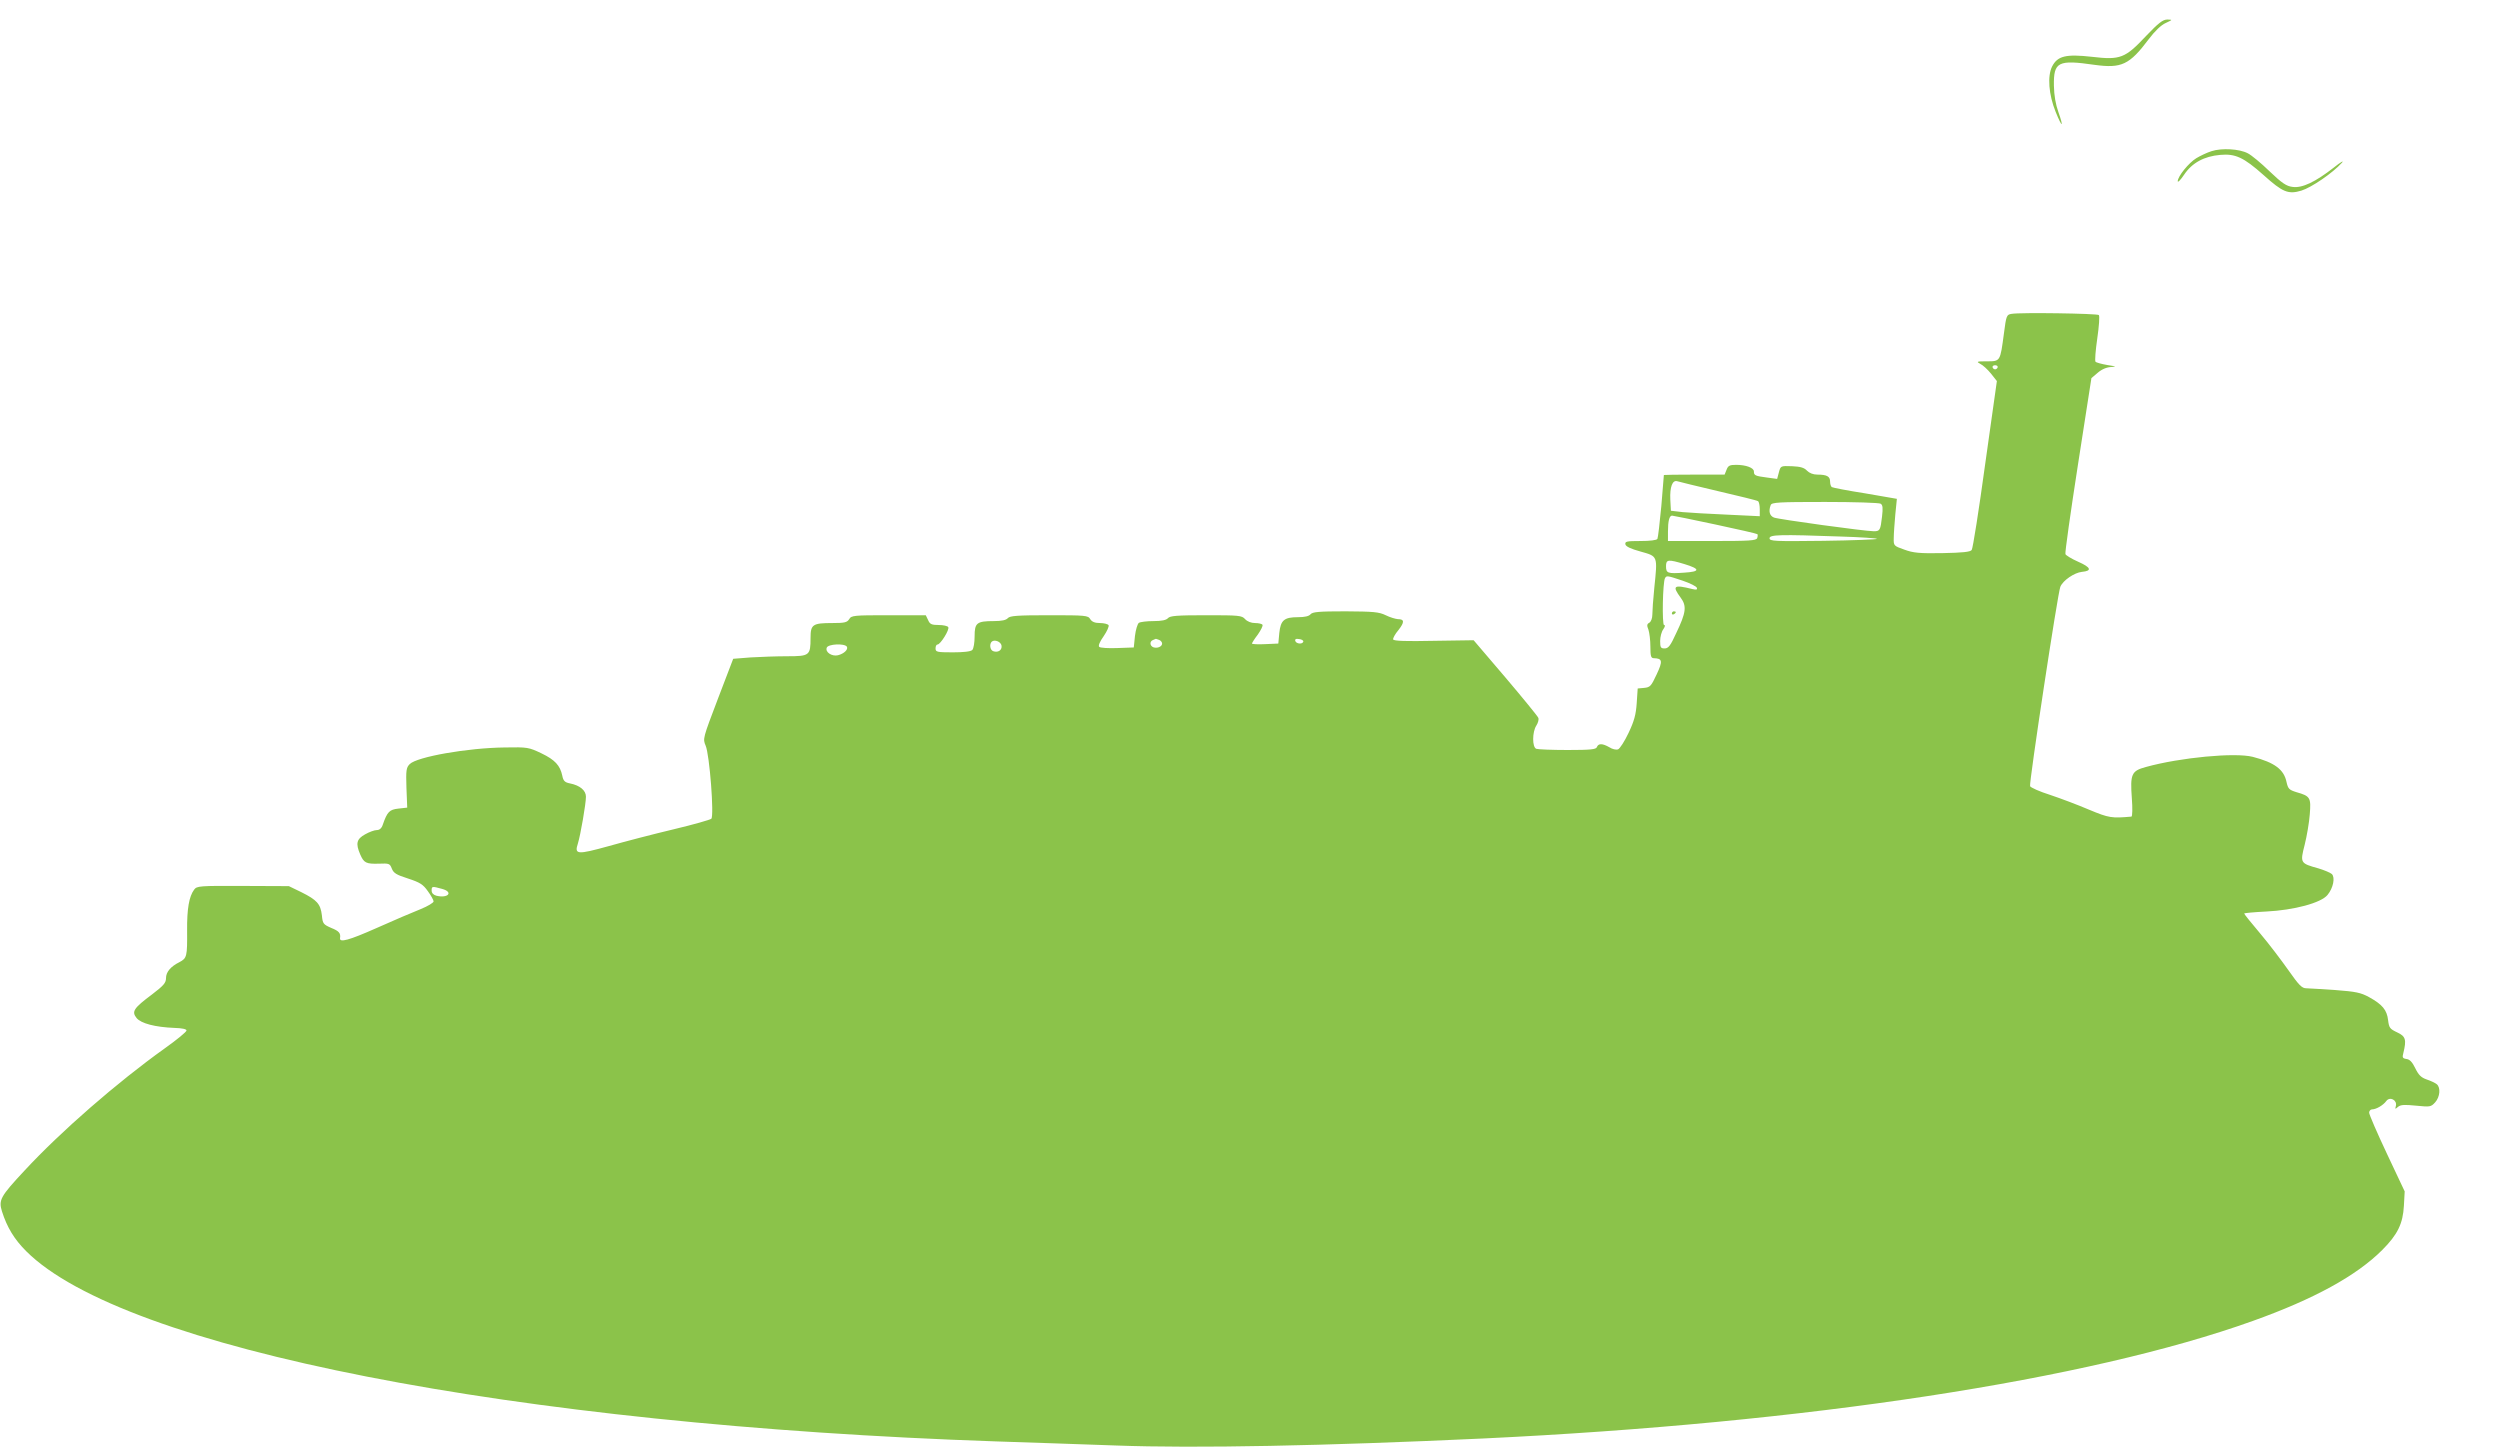 <?xml version="1.0" standalone="no"?>
<!DOCTYPE svg PUBLIC "-//W3C//DTD SVG 20010904//EN"
 "http://www.w3.org/TR/2001/REC-SVG-20010904/DTD/svg10.dtd">
<svg version="1.0" xmlns="http://www.w3.org/2000/svg"
 width="1280pt" height="741pt" viewBox="0 0 1280 741"
 preserveAspectRatio="xMidYMid meet">
<g transform="translate(0,741) scale(0.1,-0.1)"
fill="#8bc34a" stroke="none">
<path d="M10988 7226 c-107 -114 -132 -124 -276 -107 -134 15 -177 5 -205 -49
-25 -49 -18 -144 18 -233 33 -82 43 -83 14 -1 -14 39 -22 85 -23 135 -2 123
21 134 208 107 138 -19 179 0 278 132 30 40 63 72 86 82 36 17 37 17 9 18 -23
0 -45 -17 -109 -84z"/>
<path d="M11323 6636 c-23 -7 -58 -24 -78 -36 -39 -24 -95 -93 -95 -118 0 -8
15 7 33 34 40 60 102 94 185 101 77 7 120 -13 221 -103 99 -89 127 -100 194
-80 52 16 160 90 207 142 14 15 -5 5 -41 -24 -95 -74 -162 -106 -211 -99 -32
4 -54 19 -118 80 -43 42 -93 83 -111 92 -43 23 -134 28 -186 11z"/>
<path d="M10299 5803 c-25 -4 -27 -8 -39 -101 -19 -143 -18 -142 -87 -142 -52
0 -56 -1 -34 -13 13 -6 38 -29 55 -50 l30 -38 -60 -426 c-32 -234 -63 -432
-69 -439 -7 -10 -47 -14 -150 -16 -117 -2 -149 1 -195 18 -54 19 -55 20 -54
59 0 22 4 76 8 121 l8 80 -162 28 c-90 14 -167 29 -171 32 -5 3 -9 16 -9 29 0
26 -17 35 -65 35 -22 0 -41 8 -53 20 -15 16 -34 21 -77 23 -58 2 -58 2 -67
-31 l-9 -34 -52 7 c-61 8 -67 11 -67 31 0 19 -41 34 -91 34 -33 0 -41 -4 -49
-25 l-10 -25 -155 0 c-85 0 -155 -1 -156 -2 0 -2 -6 -73 -13 -159 -8 -86 -17
-162 -20 -168 -4 -7 -39 -11 -87 -11 -70 0 -80 -2 -77 -17 2 -11 27 -23 78
-37 89 -25 87 -21 70 -186 -6 -58 -10 -119 -10 -137 0 -19 -7 -36 -15 -41 -13
-7 -14 -14 -5 -36 5 -15 10 -54 10 -87 0 -49 3 -59 18 -59 44 -1 46 -15 14
-83 -28 -60 -33 -66 -64 -69 l-33 -3 -5 -75 c-4 -59 -13 -92 -42 -153 -20 -42
-44 -80 -54 -84 -9 -3 -29 1 -44 11 -35 20 -56 21 -64 1 -4 -12 -31 -15 -150
-15 -79 0 -151 3 -160 6 -22 8 -21 87 0 119 9 14 14 32 10 40 -3 8 -79 101
-168 206 l-163 191 -204 -3 c-140 -3 -205 -1 -208 7 -2 6 10 28 27 48 32 41
31 56 -3 56 -12 1 -40 9 -62 20 -35 17 -63 19 -206 20 -136 0 -169 -3 -179
-15 -8 -10 -30 -15 -64 -15 -71 0 -89 -15 -96 -81 l-5 -54 -67 -3 c-38 -2 -68
0 -68 3 0 3 13 24 30 46 16 23 27 45 24 50 -3 5 -20 9 -38 9 -20 0 -40 8 -51
20 -17 19 -31 20 -200 20 -150 0 -185 -3 -195 -15 -9 -10 -32 -15 -74 -15 -33
0 -67 -4 -75 -9 -7 -5 -16 -35 -20 -67 l-6 -59 -84 -3 c-46 -2 -88 1 -93 6 -6
6 3 27 23 55 17 25 28 50 25 56 -4 6 -24 11 -44 11 -26 0 -41 6 -50 20 -11 19
-23 20 -211 20 -164 0 -201 -3 -211 -15 -9 -10 -31 -15 -72 -15 -87 0 -98 -9
-98 -78 0 -32 -5 -63 -12 -70 -8 -8 -45 -12 -100 -12 -81 0 -88 2 -88 20 0 11
4 20 10 20 15 0 63 77 55 89 -3 6 -25 11 -49 11 -36 0 -45 4 -54 25 l-12 25
-190 0 c-179 0 -191 -1 -202 -20 -11 -17 -24 -20 -86 -20 -101 0 -112 -7 -112
-76 0 -90 -5 -94 -119 -94 -54 0 -138 -3 -188 -6 l-89 -7 -78 -204 c-78 -205
-78 -205 -63 -241 20 -46 44 -359 29 -374 -5 -5 -92 -30 -193 -54 -101 -24
-251 -63 -332 -86 -163 -45 -177 -44 -158 14 13 42 41 202 41 239 0 32 -31 58
-82 68 -26 5 -34 13 -39 39 -11 53 -38 82 -107 115 -65 31 -71 32 -187 30
-191 -2 -450 -48 -487 -85 -18 -18 -20 -31 -17 -122 l4 -101 -45 -5 c-46 -5
-57 -16 -80 -82 -6 -19 -17 -28 -31 -28 -12 0 -39 -10 -60 -22 -43 -24 -49
-46 -25 -102 19 -44 30 -50 96 -48 52 2 56 1 66 -25 9 -23 23 -32 83 -51 61
-20 77 -30 101 -64 17 -23 30 -47 30 -53 0 -7 -30 -25 -67 -40 -38 -15 -139
-58 -226 -97 -140 -62 -190 -76 -186 -51 4 25 -5 36 -45 52 -41 18 -44 22 -48
65 -7 58 -25 78 -105 118 l-64 31 -235 1 c-223 1 -236 0 -250 -19 -26 -35 -37
-98 -36 -210 1 -132 -1 -141 -39 -161 -46 -23 -69 -51 -69 -82 0 -24 -12 -38
-71 -83 -95 -71 -106 -88 -80 -121 23 -28 94 -47 196 -51 37 -1 60 -6 60 -13
0 -7 -50 -48 -112 -92 -242 -173 -532 -425 -718 -626 -123 -132 -133 -150
-115 -208 26 -82 63 -143 124 -204 498 -498 2498 -890 4966 -974 162 -5 439
-15 615 -21 408 -15 1065 -2 1880 36 1654 79 3096 299 3940 602 313 112 530
231 662 363 79 79 106 135 111 227 l4 73 -91 193 c-50 106 -91 201 -91 210 0
9 7 17 15 17 21 0 57 21 73 43 18 24 56 5 49 -25 -5 -18 -4 -18 11 -5 14 11
32 12 92 6 72 -7 76 -7 98 17 25 28 29 76 8 93 -7 6 -30 17 -51 24 -29 10 -42
23 -59 58 -15 31 -28 45 -45 47 -20 3 -22 8 -16 30 17 69 12 86 -31 106 -38
18 -42 23 -47 63 -6 52 -29 80 -98 118 -42 23 -68 28 -172 36 -67 4 -134 9
-149 9 -22 0 -37 15 -91 92 -36 51 -101 137 -146 190 -45 53 -81 98 -81 101 0
2 51 7 113 10 142 7 281 44 314 85 29 35 40 89 22 107 -8 7 -39 20 -69 29 -93
26 -94 27 -70 121 11 44 23 114 26 155 7 86 3 94 -68 114 -38 12 -43 17 -51
52 -13 64 -61 100 -173 129 -90 23 -370 -3 -547 -52 -74 -20 -81 -36 -72 -160
4 -51 3 -93 -2 -94 -101 -9 -115 -7 -216 35 -56 24 -146 58 -200 76 -54 17
-101 38 -103 45 -6 15 142 992 155 1021 14 33 72 72 110 76 54 5 47 23 -19 52
-34 15 -63 33 -65 39 -3 7 26 212 64 457 l69 444 33 28 c21 18 46 28 69 29 29
1 25 3 -20 10 -30 5 -58 13 -61 17 -4 4 0 57 9 119 9 62 13 116 8 120 -8 8
-402 14 -447 6z m-71 -274 c-2 -6 -8 -10 -13 -10 -5 0 -11 4 -13 10 -2 6 4 11
13 11 9 0 15 -5 13 -11z m-1430 -634 c107 -25 198 -47 203 -51 5 -3 9 -21 9
-41 l0 -36 -167 8 c-93 4 -195 10 -228 13 l-60 7 -3 57 c-3 65 11 102 36 94 9
-3 104 -26 210 -51z m831 -64 c11 -7 12 -22 7 -66 -8 -70 -11 -75 -42 -75 -45
0 -488 61 -511 70 -23 9 -29 33 -17 64 5 14 39 16 278 16 149 0 277 -4 285 -9z
m-848 -106 c117 -25 214 -47 217 -50 2 -2 2 -11 -1 -20 -6 -13 -38 -15 -232
-15 l-225 0 0 49 c0 53 7 81 21 81 4 0 104 -20 220 -45z m642 -62 c103 -3 187
-9 187 -12 0 -3 -124 -8 -275 -10 -249 -3 -275 -2 -275 13 0 19 54 20 363 9z
m-799 -141 c82 -25 82 -39 -1 -44 -85 -6 -93 -3 -93 33 0 35 11 36 94 11z m-9
-85 c38 -13 71 -29 73 -37 3 -9 -2 -11 -23 -6 -96 24 -105 17 -60 -44 32 -43
28 -76 -23 -182 -29 -64 -40 -78 -59 -78 -20 0 -23 5 -23 38 0 21 7 48 16 60
9 13 11 22 4 22 -11 0 -7 221 5 240 8 14 12 13 90 -13z m-2681 -303 c9 -3 16
-12 16 -19 0 -16 -25 -26 -45 -19 -18 7 -20 30 -2 37 6 3 13 6 14 6 1 1 8 -2
17 -5z m739 -9 c-4 -15 -36 -12 -41 3 -3 9 3 13 19 10 13 -1 23 -7 22 -13z
m-1545 -21 c3 -23 -18 -37 -43 -28 -16 6 -20 35 -8 48 14 14 48 1 51 -20z
m-792 -5 c8 -14 -14 -36 -46 -44 -31 -7 -66 16 -57 39 7 19 91 23 103 5z
m-2073 -1240 c60 -16 32 -50 -29 -35 -15 4 -24 14 -24 26 0 23 2 23 53 9z"/>
<path d="M8560 4269 c0 -5 5 -7 10 -4 6 3 10 8 10 11 0 2 -4 4 -10 4 -5 0 -10
-5 -10 -11z"/>
</g>
</svg>
